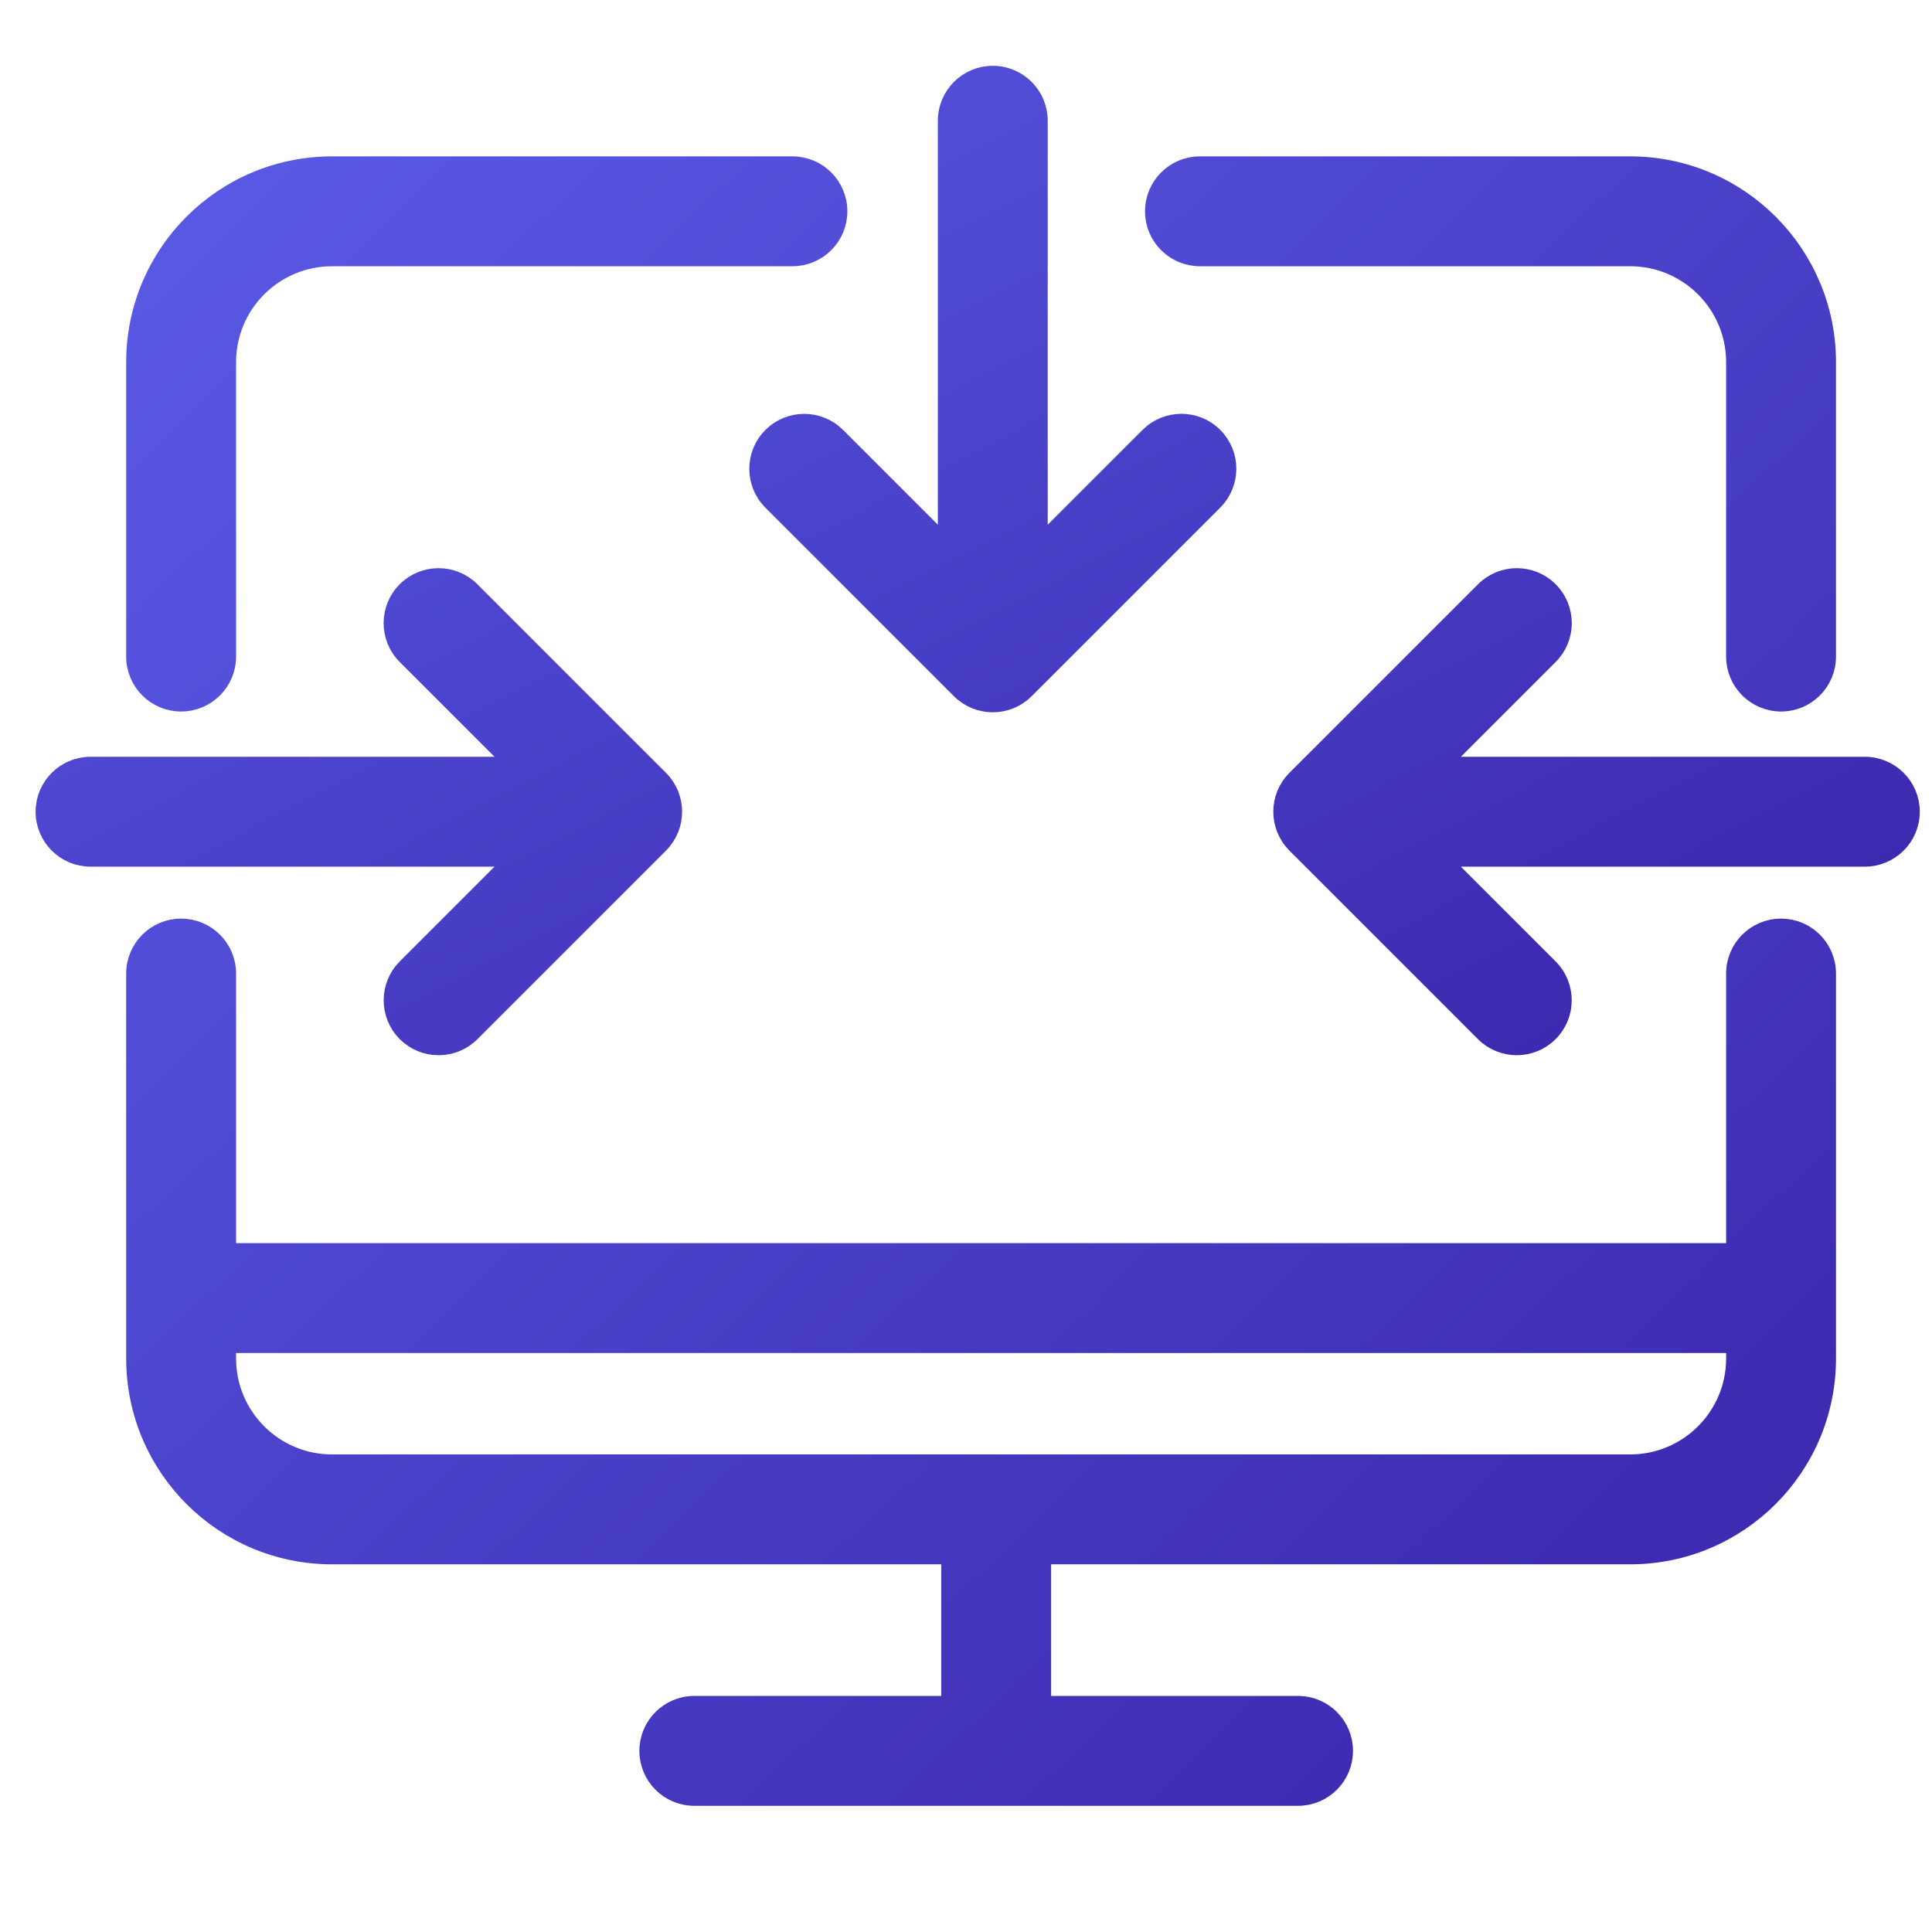 <svg width="100" height="100" viewBox="0 0 100 100" fill="none" xmlns="http://www.w3.org/2000/svg">
<path d="M17.188 8.594C11.578 8.594 7.031 13.141 7.031 18.75V33.984C7.031 35.279 8.081 36.328 9.375 36.328C10.669 36.328 11.719 35.279 11.719 33.984V18.75C11.719 15.73 14.167 13.281 17.188 13.281H41.016C42.31 13.281 43.359 12.232 43.359 10.938C43.359 9.643 42.31 8.594 41.016 8.594H17.188Z" fill="url(#paint0_linear_3158_3962)"/>
<path d="M62.109 8.594C60.815 8.594 59.766 9.643 59.766 10.938C59.766 12.232 60.815 13.281 62.109 13.281H84.375C87.395 13.281 89.844 15.73 89.844 18.75V33.984C89.844 35.279 90.893 36.328 92.188 36.328C93.482 36.328 94.531 35.279 94.531 33.984V18.75C94.531 13.141 89.984 8.594 84.375 8.594H62.109Z" fill="url(#paint1_linear_3158_3962)"/>
<path fill-rule="evenodd" clip-rule="evenodd" d="M11.719 50.391C11.719 49.096 10.669 48.047 9.375 48.047C8.081 48.047 7.031 49.096 7.031 50.391V70.312C7.031 75.922 11.578 80.469 17.188 80.469H49.219V88.281H35.938C34.643 88.281 33.594 89.331 33.594 90.625C33.594 91.919 34.643 92.969 35.938 92.969H67.188C68.482 92.969 69.531 91.919 69.531 90.625C69.531 89.331 68.482 88.281 67.188 88.281H53.906V80.469H84.375C89.984 80.469 94.531 75.922 94.531 70.312V50.391C94.531 49.096 93.482 48.047 92.188 48.047C90.893 48.047 89.844 49.096 89.844 50.391V64.844L11.719 64.844V50.391ZM11.719 69.531V70.312C11.719 73.333 14.167 75.781 17.188 75.781H84.375C87.395 75.781 89.844 73.333 89.844 70.312V69.531L11.719 69.531Z" fill="url(#paint2_linear_3158_3962)"/>
<path d="M17.188 8.594C11.578 8.594 7.031 13.141 7.031 18.75V33.984C7.031 35.279 8.081 36.328 9.375 36.328C10.669 36.328 11.719 35.279 11.719 33.984V18.75C11.719 15.73 14.167 13.281 17.188 13.281H41.016C42.31 13.281 43.359 12.232 43.359 10.938C43.359 9.643 42.31 8.594 41.016 8.594H17.188Z" stroke="url(#paint3_linear_3158_3962)" stroke-linecap="round" stroke-linejoin="round"/>
<path d="M62.109 8.594C60.815 8.594 59.766 9.643 59.766 10.938C59.766 12.232 60.815 13.281 62.109 13.281H84.375C87.395 13.281 89.844 15.73 89.844 18.75V33.984C89.844 35.279 90.893 36.328 92.188 36.328C93.482 36.328 94.531 35.279 94.531 33.984V18.75C94.531 13.141 89.984 8.594 84.375 8.594H62.109Z" stroke="url(#paint4_linear_3158_3962)" stroke-linecap="round" stroke-linejoin="round"/>
<path fill-rule="evenodd" clip-rule="evenodd" d="M11.719 50.391C11.719 49.096 10.669 48.047 9.375 48.047C8.081 48.047 7.031 49.096 7.031 50.391V70.312C7.031 75.922 11.578 80.469 17.188 80.469H49.219V88.281H35.938C34.643 88.281 33.594 89.331 33.594 90.625C33.594 91.919 34.643 92.969 35.938 92.969H67.188C68.482 92.969 69.531 91.919 69.531 90.625C69.531 89.331 68.482 88.281 67.188 88.281H53.906V80.469H84.375C89.984 80.469 94.531 75.922 94.531 70.312V50.391C94.531 49.096 93.482 48.047 92.188 48.047C90.893 48.047 89.844 49.096 89.844 50.391V64.844L11.719 64.844V50.391ZM11.719 69.531V70.312C11.719 73.333 14.167 75.781 17.188 75.781H84.375C87.395 75.781 89.844 73.333 89.844 70.312V69.531L11.719 69.531Z" stroke="url(#paint5_linear_3158_3962)" stroke-linecap="round" stroke-linejoin="round"/>
<path d="M62.806 22.605C63.721 23.52 63.721 25.004 62.806 25.92L53.044 35.682C52.129 36.597 50.645 36.597 49.729 35.682L39.97 25.923C39.055 25.008 39.055 23.524 39.97 22.608C40.885 21.693 42.369 21.693 43.285 22.608L49.043 28.366L49.043 6.25C49.043 4.956 50.092 3.906 51.386 3.906C52.681 3.906 53.73 4.956 53.73 6.25L53.73 28.366L59.492 22.605C60.407 21.69 61.891 21.69 62.806 22.605Z" fill="url(#paint6_linear_3158_3962)"/>
<path d="M21.042 30.595C21.957 29.679 23.441 29.679 24.357 30.595L34.119 40.357C35.034 41.272 35.034 42.756 34.119 43.672L24.36 53.431C23.445 54.346 21.961 54.346 21.045 53.431C20.13 52.515 20.13 51.031 21.045 50.116L26.803 44.358L4.687 44.358C3.393 44.358 2.343 43.309 2.343 42.014C2.343 40.72 3.393 39.67 4.687 39.67L26.803 39.67L21.042 33.909C20.127 32.994 20.127 31.51 21.042 30.595Z" fill="url(#paint7_linear_3158_3962)"/>
<path d="M76.855 30.595C77.77 29.679 79.254 29.679 80.169 30.595C81.085 31.51 81.085 32.994 80.169 33.909L74.408 39.67L96.524 39.67C97.819 39.67 98.868 40.72 98.868 42.014C98.868 43.309 97.819 44.358 96.524 44.358L74.408 44.358L80.166 50.116C81.081 51.031 81.081 52.515 80.166 53.431C79.251 54.346 77.767 54.346 76.851 53.431L67.092 43.672C66.177 42.756 66.177 41.272 67.092 40.357L76.855 30.595Z" fill="url(#paint8_linear_3158_3962)"/>
<path d="M62.806 22.605C63.721 23.52 63.721 25.004 62.806 25.92L53.044 35.682C52.129 36.597 50.645 36.597 49.729 35.682L39.97 25.923C39.055 25.008 39.055 23.524 39.97 22.608C40.885 21.693 42.369 21.693 43.285 22.608L49.043 28.366L49.043 6.25C49.043 4.956 50.092 3.906 51.386 3.906C52.681 3.906 53.73 4.956 53.73 6.25L53.73 28.366L59.492 22.605C60.407 21.69 61.891 21.69 62.806 22.605Z" stroke="url(#paint9_linear_3158_3962)" stroke-linecap="round" stroke-linejoin="round"/>
<path d="M21.042 30.595C21.957 29.679 23.441 29.679 24.357 30.595L34.119 40.357C35.034 41.272 35.034 42.756 34.119 43.672L24.36 53.431C23.445 54.346 21.961 54.346 21.045 53.431C20.13 52.515 20.13 51.031 21.045 50.116L26.803 44.358L4.687 44.358C3.393 44.358 2.343 43.309 2.343 42.014C2.343 40.72 3.393 39.67 4.687 39.67L26.803 39.67L21.042 33.909C20.127 32.994 20.127 31.51 21.042 30.595Z" stroke="url(#paint10_linear_3158_3962)" stroke-linecap="round" stroke-linejoin="round"/>
<path d="M76.855 30.595C77.77 29.679 79.254 29.679 80.169 30.595C81.085 31.51 81.085 32.994 80.169 33.909L74.408 39.67L96.524 39.67C97.819 39.67 98.868 40.72 98.868 42.014C98.868 43.309 97.819 44.358 96.524 44.358L74.408 44.358L80.166 50.116C81.081 51.031 81.081 52.515 80.166 53.431C79.251 54.346 77.767 54.346 76.851 53.431L67.092 43.672C66.177 42.756 66.177 41.272 67.092 40.357L76.855 30.595Z" stroke="url(#paint11_linear_3158_3962)" stroke-linecap="round" stroke-linejoin="round"/>
<defs>
<linearGradient id="paint0_linear_3158_3962" x1="7.031" y1="8.594" x2="91.35" y2="96.036" gradientUnits="userSpaceOnUse">
<stop stop-color="#5A5AE6"/>
<stop offset="1" stop-color="#3925AA"/>
</linearGradient>
<linearGradient id="paint1_linear_3158_3962" x1="7.031" y1="8.594" x2="91.35" y2="96.036" gradientUnits="userSpaceOnUse">
<stop stop-color="#5A5AE6"/>
<stop offset="1" stop-color="#3925AA"/>
</linearGradient>
<linearGradient id="paint2_linear_3158_3962" x1="7.031" y1="8.594" x2="91.35" y2="96.036" gradientUnits="userSpaceOnUse">
<stop stop-color="#5A5AE6"/>
<stop offset="1" stop-color="#3925AA"/>
</linearGradient>
<linearGradient id="paint3_linear_3158_3962" x1="7.031" y1="8.594" x2="91.35" y2="96.036" gradientUnits="userSpaceOnUse">
<stop stop-color="#5A5AE6"/>
<stop offset="1" stop-color="#3925AA"/>
</linearGradient>
<linearGradient id="paint4_linear_3158_3962" x1="7.031" y1="8.594" x2="91.35" y2="96.036" gradientUnits="userSpaceOnUse">
<stop stop-color="#5A5AE6"/>
<stop offset="1" stop-color="#3925AA"/>
</linearGradient>
<linearGradient id="paint5_linear_3158_3962" x1="7.031" y1="8.594" x2="91.35" y2="96.036" gradientUnits="userSpaceOnUse">
<stop stop-color="#5A5AE6"/>
<stop offset="1" stop-color="#3925AA"/>
</linearGradient>
<linearGradient id="paint6_linear_3158_3962" x1="2.343" y1="3.906" x2="43.456" y2="82.942" gradientUnits="userSpaceOnUse">
<stop stop-color="#5A5AE6"/>
<stop offset="1" stop-color="#3925AA"/>
</linearGradient>
<linearGradient id="paint7_linear_3158_3962" x1="2.343" y1="3.906" x2="43.456" y2="82.942" gradientUnits="userSpaceOnUse">
<stop stop-color="#5A5AE6"/>
<stop offset="1" stop-color="#3925AA"/>
</linearGradient>
<linearGradient id="paint8_linear_3158_3962" x1="2.343" y1="3.906" x2="43.456" y2="82.942" gradientUnits="userSpaceOnUse">
<stop stop-color="#5A5AE6"/>
<stop offset="1" stop-color="#3925AA"/>
</linearGradient>
<linearGradient id="paint9_linear_3158_3962" x1="2.343" y1="3.906" x2="43.456" y2="82.942" gradientUnits="userSpaceOnUse">
<stop stop-color="#5A5AE6"/>
<stop offset="1" stop-color="#3925AA"/>
</linearGradient>
<linearGradient id="paint10_linear_3158_3962" x1="2.343" y1="3.906" x2="43.456" y2="82.942" gradientUnits="userSpaceOnUse">
<stop stop-color="#5A5AE6"/>
<stop offset="1" stop-color="#3925AA"/>
</linearGradient>
<linearGradient id="paint11_linear_3158_3962" x1="2.343" y1="3.906" x2="43.456" y2="82.942" gradientUnits="userSpaceOnUse">
<stop stop-color="#5A5AE6"/>
<stop offset="1" stop-color="#3925AA"/>
</linearGradient>
</defs>
</svg>

